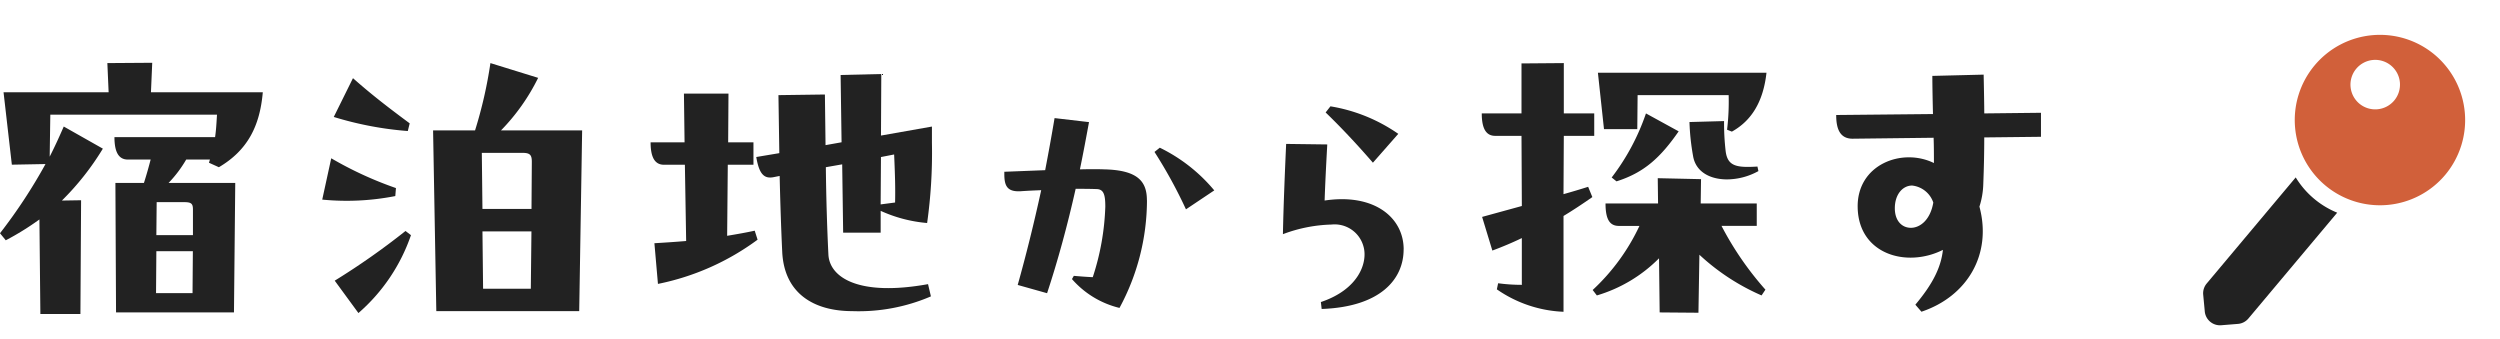 <svg xmlns="http://www.w3.org/2000/svg" width="292.83" height="39.73" viewBox="0 0 292.83 39.73">
  <g id="hd_seach" transform="translate(-840.468 -1932.521)">
    <g id="レイヤー_1" data-name="レイヤー 1" transform="translate(840.468 1939.874)">
      <g id="グループ_1828" data-name="グループ 1828" transform="translate(0 0)">
        <path id="パス_505" data-name="パス 505" d="M24.475,11.714l.112-.378H21.81a14.306,14.306,0,0,1-2.064,2.739h7.809l-.149,15.166H13.592l-.074-15.166h3.341c.3-.936.564-1.878.787-2.739H14.98c-1.054,0-1.574-.824-1.574-2.628H25.194c.112-.787.149-1.388.223-2.628H5.894L5.82,10.995C6.384,9.9,6.91,8.745,7.468,7.468l4.58,2.591a31.412,31.412,0,0,1-4.8,6.08l2.25-.037L9.42,29.427H4.729L4.617,18.351A31.979,31.979,0,0,1,.676,20.793L0,19.969a61.731,61.731,0,0,0,5.33-8.107l-3.942.074L.415,3.452H12.724L12.575.037,17.831,0l-.149,3.452h13.1c-.341,3.942-1.766,6.793-5.144,8.782l-1.165-.527ZM18.314,22.07l-.037,4.915h4.276l.037-4.915H18.314ZM22.6,20.192V17.186c0-.676-.186-.861-1.016-.861H18.351l-.037,3.867h4.276Z" transform="translate(0 0)" fill="#222"/>
        <path id="パス_506" data-name="パス 506" d="M69.459,15.635a29.481,29.481,0,0,1-8.559.415l1.054-4.84a42.852,42.852,0,0,0,7.58,3.489Zm1.463-7.617a39.77,39.77,0,0,1-8.671-1.649L64.5,1.826c2.25,1.989,4.165,3.452,6.644,5.293ZM62.363,25.545a84.751,84.751,0,0,0,8.292-5.82l.638.49a21.2,21.2,0,0,1-6.154,9.123l-2.777-3.793Zm28.98-17.6L91,29.115H74.262L73.884,7.943H78.8A51.326,51.326,0,0,0,80.6.06l5.59,1.729a23.853,23.853,0,0,1-4.351,6.154h9.495Zm-5.931,9.2.037-5.516c0-.787-.186-1.054-1.091-1.054H79.592l.074,6.57Zm-5.745,2.628.074,6.718h5.59l.074-6.718H79.66Z" transform="translate(-23.156 -0.023)" fill="#222"/>
        <path id="パス_507" data-name="パス 507" d="M132,12.747l-.074,8.33c1.128-.186,2.213-.378,3.229-.6l.335,1.054a29.389,29.389,0,0,1-11.67,5.181l-.415-4.766c1.24-.074,2.4-.149,3.719-.26l-.149-8.931h-2.442c-1.054,0-1.574-.824-1.574-2.628h3.979l-.074-5.708h5.218l-.037,5.708h2.962v2.628H132Zm23.458,14,.335,1.425a21.4,21.4,0,0,1-9.2,1.729c-4.506,0-8-2.064-8.218-6.979-.112-2.287-.223-5.516-.3-8.856l-.75.149c-1.054.186-1.649-.335-1.989-2.368l2.7-.452L137.934,4.6l5.442-.074.074,5.931,1.878-.335-.112-7.883,4.766-.112-.037,7.208,5.968-1.054v1.952a59,59,0,0,1-.564,9.346,16.485,16.485,0,0,1-5.442-1.425v2.553h-4.394l-.112-8-1.915.335c.037,3.564.149,7.208.3,10.245.149,2.7,3.6,4.915,11.67,3.452Zm-5.516-14.9-.037,5.553,1.692-.223c.037-1.649,0-3.117-.112-5.627l-1.537.3Z" transform="translate(-46.753 -0.81)" fill="#222"/>
        <path id="パス_508" data-name="パス 508" d="M206.519,20.085A26.555,26.555,0,0,1,203.3,32.691a10.731,10.731,0,0,1-5.566-3.378l.217-.378c.719.062,1.5.124,2.219.155a29.364,29.364,0,0,0,1.469-8.255c0-1.407-.186-2.033-1-2.064-.9-.031-1.686-.031-2.473-.031-.967,4.314-2.095,8.441-3.347,12.228L191.378,30q1.5-5.345,2.752-11.1c-.781.031-1.531.062-2.411.124-1.624.093-1.909-.688-1.909-2.033v-.248l4.785-.186c.378-1.971.75-4,1.1-6.1l4.035.471c-.347,1.878-.688,3.719-1.066,5.535,1.1-.031,2.095-.031,2.876,0,3.973.093,4.971,1.469,4.971,3.626Zm1.506-6.16a19.3,19.3,0,0,1,6.377,5l-3.316,2.219A55.55,55.55,0,0,0,207.4,14.42l.626-.5Z" transform="translate(-72.172 -3.977)" fill="#222"/>
        <path id="パス_509" data-name="パス 509" d="M256.6,24.995c0,3.44-2.659,6.724-9.6,6.972l-.093-.812c4.475-1.5,5.5-4.661,5-6.477a3.5,3.5,0,0,0-3.756-2.6,17.256,17.256,0,0,0-5.689,1.128c.062-3.316.248-7.691.378-10.573l4.816.062c-.124,2.25-.248,4.692-.31,6.57,5.82-.874,9.259,2,9.259,5.72ZM253,14.831c-1.754-2.033-3.688-4.1-5.535-5.882l.564-.719a19.406,19.406,0,0,1,7.945,3.223l-2.969,3.378Z" transform="translate(-92.191 -3.129)" fill="#222"/>
        <path id="パス_510" data-name="パス 510" d="M293,15.753c-1.128.787-2.25,1.537-3.378,2.213V29.189a14.691,14.691,0,0,1-7.809-2.628l.149-.713a20.756,20.756,0,0,0,2.777.186V20.556c-1.091.527-2.25,1.016-3.452,1.463l-1.2-3.942,4.654-1.277L284.7,8.582h-3.08c-1.054,0-1.574-.824-1.574-2.628H284.7V.1L289.656.06V5.954h3.564V8.582h-3.564l-.037,6.83c.936-.26,1.952-.564,2.888-.861l.49,1.2Zm19.256.75V19.13h-4.128a36.843,36.843,0,0,0,5.144,7.468l-.452.676a25.716,25.716,0,0,1-7.282-4.766l-.112,6.793-4.543-.037-.074-6.34a17.074,17.074,0,0,1-7.282,4.351l-.49-.638a24.244,24.244,0,0,0,5.479-7.505h-2.4c-1.054,0-1.574-.713-1.574-2.628h6.154l-.037-2.962,5.07.112L305.69,16.5ZM298.3,3.816l-.037,3.979h-3.9l-.713-6.607h19.746c-.378,3.415-1.766,5.627-4.053,6.9l-.564-.223a27.743,27.743,0,0,0,.186-4.053H298.3Zm-3.037,9.644a26.216,26.216,0,0,0,4.016-7.505l3.83,2.1c-2.138,3.08-4.053,4.84-7.282,5.857Zm17.075-1.277.112.527a7.673,7.673,0,0,1-3.681.973c-1.952,0-3.681-.861-3.979-2.777a27.142,27.142,0,0,1-.415-3.942l4.053-.112a28.182,28.182,0,0,0,.186,3.526c.223,1.766,1.277,1.952,3.719,1.8Z" transform="translate(-106.484 -0.023)" fill="#222"/>
        <path id="パス_511" data-name="パス 511" d="M371.015,6.709V9.522l-6.644.074c0,1.766-.037,3.489-.112,5.442a9.5,9.5,0,0,1-.452,2.665c1.5,5.59-1.425,10.511-6.793,12.309l-.713-.824c1.989-2.368,3-4.314,3.229-6.421-4.239,2.138-9.873.527-9.984-4.952-.112-5.033,5.181-7.059,8.931-5.218,0-.936,0-1.915-.037-2.962l-9.495.112c-1.611,0-1.915-1.388-1.915-2.777l11.336-.112c-.037-1.463-.074-3.378-.074-4.469L364.3,2.24c.037,1.574.074,3.793.074,4.543l6.644-.074Zm-15.24,13.474c1.091,0,2.287-.936,2.628-2.962a2.957,2.957,0,0,0-2.479-1.989c-1.091,0-2.027,1.016-2.027,2.665C353.9,19.4,354.759,20.182,355.775,20.182Z" transform="translate(-131.952 -0.852)" fill="#222"/>
      </g>
    </g>
    <g id="ピンのフリーアイコン素材" transform="translate(1017.704 1848.357) rotate(40)">
      <path id="パス_512" data-name="パス 512" d="M218.657,269.566a10.14,10.14,0,0,1-3.082-.478l-.165-.053v16.223a1.784,1.784,0,0,0,.5,1.238l1.393,1.374a1.791,1.791,0,0,0,2.59,0l1.4-1.38a1.783,1.783,0,0,0,.494-1.235V269.077l-.164.05A10.161,10.161,0,0,1,218.657,269.566Z" transform="translate(-77.732 -247.564)" fill="#222"/>
      <path id="パス_513" data-name="パス 513" d="M140.917,0A9.981,9.981,0,1,0,150.9,9.981,9.992,9.992,0,0,0,140.917,0Zm-3.091,10.059a2.9,2.9,0,1,1,2.9-2.9A2.905,2.905,0,0,1,137.826,10.059Z" transform="translate(0 0)" fill="#d1603a"/>
    </g>
  </g>
</svg>
